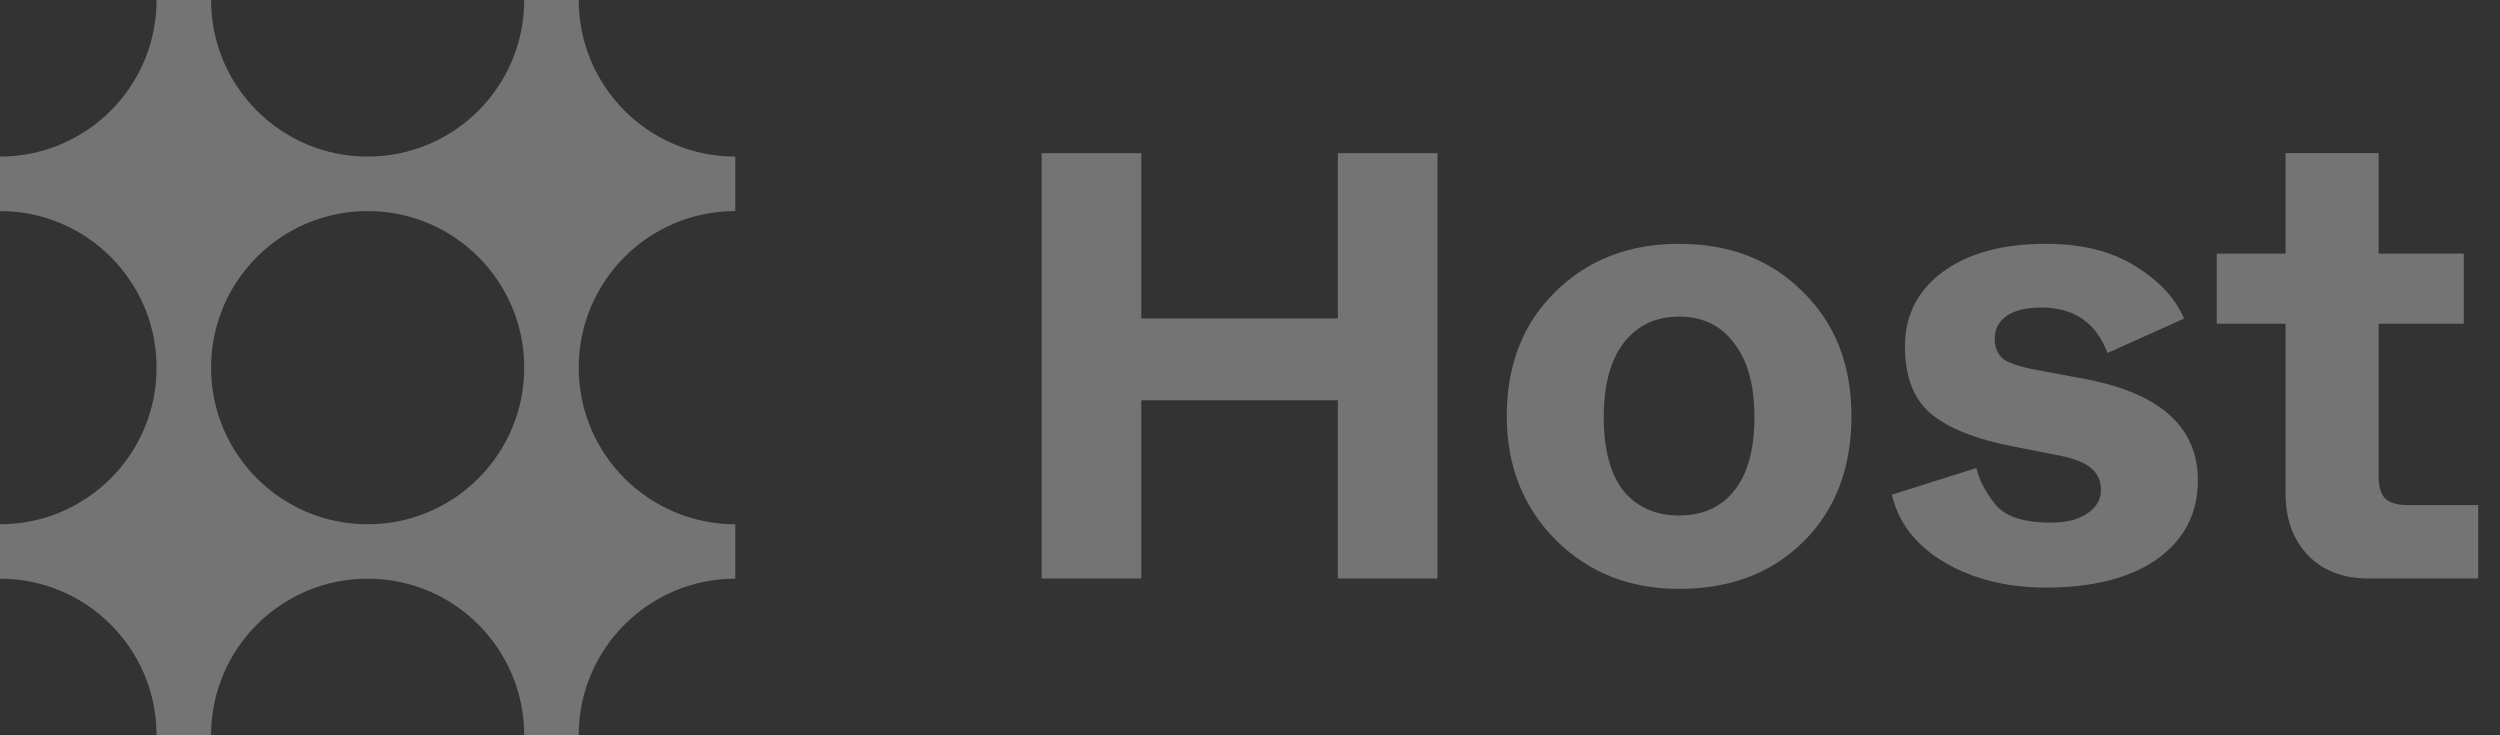 <svg width="68" height="20" viewBox="0 0 68 20" fill="none" xmlns="http://www.w3.org/2000/svg">
<rect x="0" y="0" width="68" height="20" fill="#333333" stroke="none"/>
<path fill-rule="evenodd" clip-rule="evenodd" d="M5.741 0C5.741 2.352 7.648 4.259 10 4.259C12.352 4.259 14.259 2.352 14.259 0H15.741C15.741 2.352 17.648 4.259 20 4.259V5.741C20 5.741 20 5.741 20 5.741C17.648 5.741 15.741 7.648 15.741 10C15.741 12.353 17.648 14.26 20 14.26C20 14.26 20 14.26 20 14.26L20 15.74C17.648 15.74 15.741 17.647 15.741 20C15.741 20 15.741 20 15.741 20H14.259C14.259 20 14.259 20 14.259 20C14.259 17.647 12.352 15.74 10 15.74C7.648 15.74 5.741 17.647 5.741 20C5.741 20 5.741 20 5.741 20H4.259C4.259 20 4.259 20 4.259 20C4.259 17.647 2.352 15.74 0 15.74L4.29153e-06 14.26C2.352 14.26 4.259 12.353 4.259 10C4.259 7.648 2.352 5.741 4.29153e-06 5.741V4.259C1.22388e-05 4.259 2.01861e-05 4.259 2.81334e-05 4.259C2.352 4.259 4.259 2.352 4.259 0H5.741ZM10 14.26C12.352 14.26 14.259 12.353 14.259 10C14.259 7.648 12.352 5.741 10 5.741C7.648 5.741 5.741 7.648 5.741 10C5.741 12.353 7.648 14.26 10 14.26Z" fill="white" fill-opacity="0.32"/>
<path d="M28.333 15.735V4.166H31.043V8.66H36.389V4.166H39.099V15.735H36.389V10.887H31.043V15.735H28.333Z" fill="white" fill-opacity="0.32"/>
<path d="M40.984 11.316C40.984 9.926 41.424 8.801 42.303 7.94C43.182 7.068 44.305 6.632 45.672 6.632C47.05 6.632 48.173 7.068 49.04 7.94C49.919 8.801 50.359 9.926 50.359 11.316C50.359 12.73 49.925 13.867 49.058 14.728C48.191 15.588 47.062 16.018 45.672 16.018C44.329 16.018 43.212 15.576 42.321 14.692C41.43 13.797 40.984 12.671 40.984 11.316ZM47.169 13.349C47.537 12.889 47.721 12.224 47.721 11.352C47.721 10.48 47.537 9.808 47.169 9.337C46.812 8.854 46.313 8.612 45.672 8.612C45.03 8.612 44.525 8.854 44.157 9.337C43.8 9.808 43.622 10.48 43.622 11.352C43.622 12.224 43.8 12.889 44.157 13.349C44.525 13.797 45.03 14.021 45.672 14.021C46.313 14.021 46.812 13.797 47.169 13.349Z" fill="white" fill-opacity="0.32"/>
<path d="M51.459 13.455L53.758 12.73C53.829 13.049 54.002 13.378 54.275 13.72C54.536 14.05 55.041 14.215 55.79 14.215C56.206 14.215 56.533 14.133 56.77 13.968C57.02 13.803 57.145 13.591 57.145 13.331C57.145 13.084 57.061 12.889 56.895 12.748C56.729 12.595 56.444 12.477 56.039 12.395L54.774 12.147C53.74 11.947 52.986 11.646 52.511 11.246C52.047 10.845 51.815 10.238 51.815 9.425C51.815 8.577 52.16 7.899 52.849 7.392C53.538 6.886 54.471 6.632 55.647 6.632C56.622 6.632 57.43 6.833 58.071 7.233C58.725 7.634 59.17 8.111 59.408 8.665L57.323 9.602C57.014 8.777 56.414 8.365 55.523 8.365C55.119 8.365 54.804 8.441 54.578 8.594C54.364 8.748 54.257 8.954 54.257 9.213C54.257 9.46 54.34 9.649 54.507 9.779C54.685 9.896 55.012 9.997 55.487 10.079L56.717 10.309C58.761 10.698 59.782 11.617 59.782 13.066C59.782 13.962 59.414 14.675 58.677 15.205C57.941 15.723 56.931 15.982 55.647 15.982C54.59 15.982 53.669 15.753 52.885 15.293C52.112 14.834 51.637 14.221 51.459 13.455Z" fill="white" fill-opacity="0.32"/>
<path d="M62.167 13.42V8.806H60.296V6.898H62.167V4.166H64.698V6.898H67.015V8.806H64.698V12.96C64.698 13.231 64.758 13.431 64.876 13.561C65.007 13.679 65.209 13.738 65.483 13.738H67.407V15.735H64.431C63.73 15.735 63.177 15.523 62.773 15.099C62.369 14.675 62.167 14.115 62.167 13.42Z" fill="white" fill-opacity="0.32"/>
</svg>
